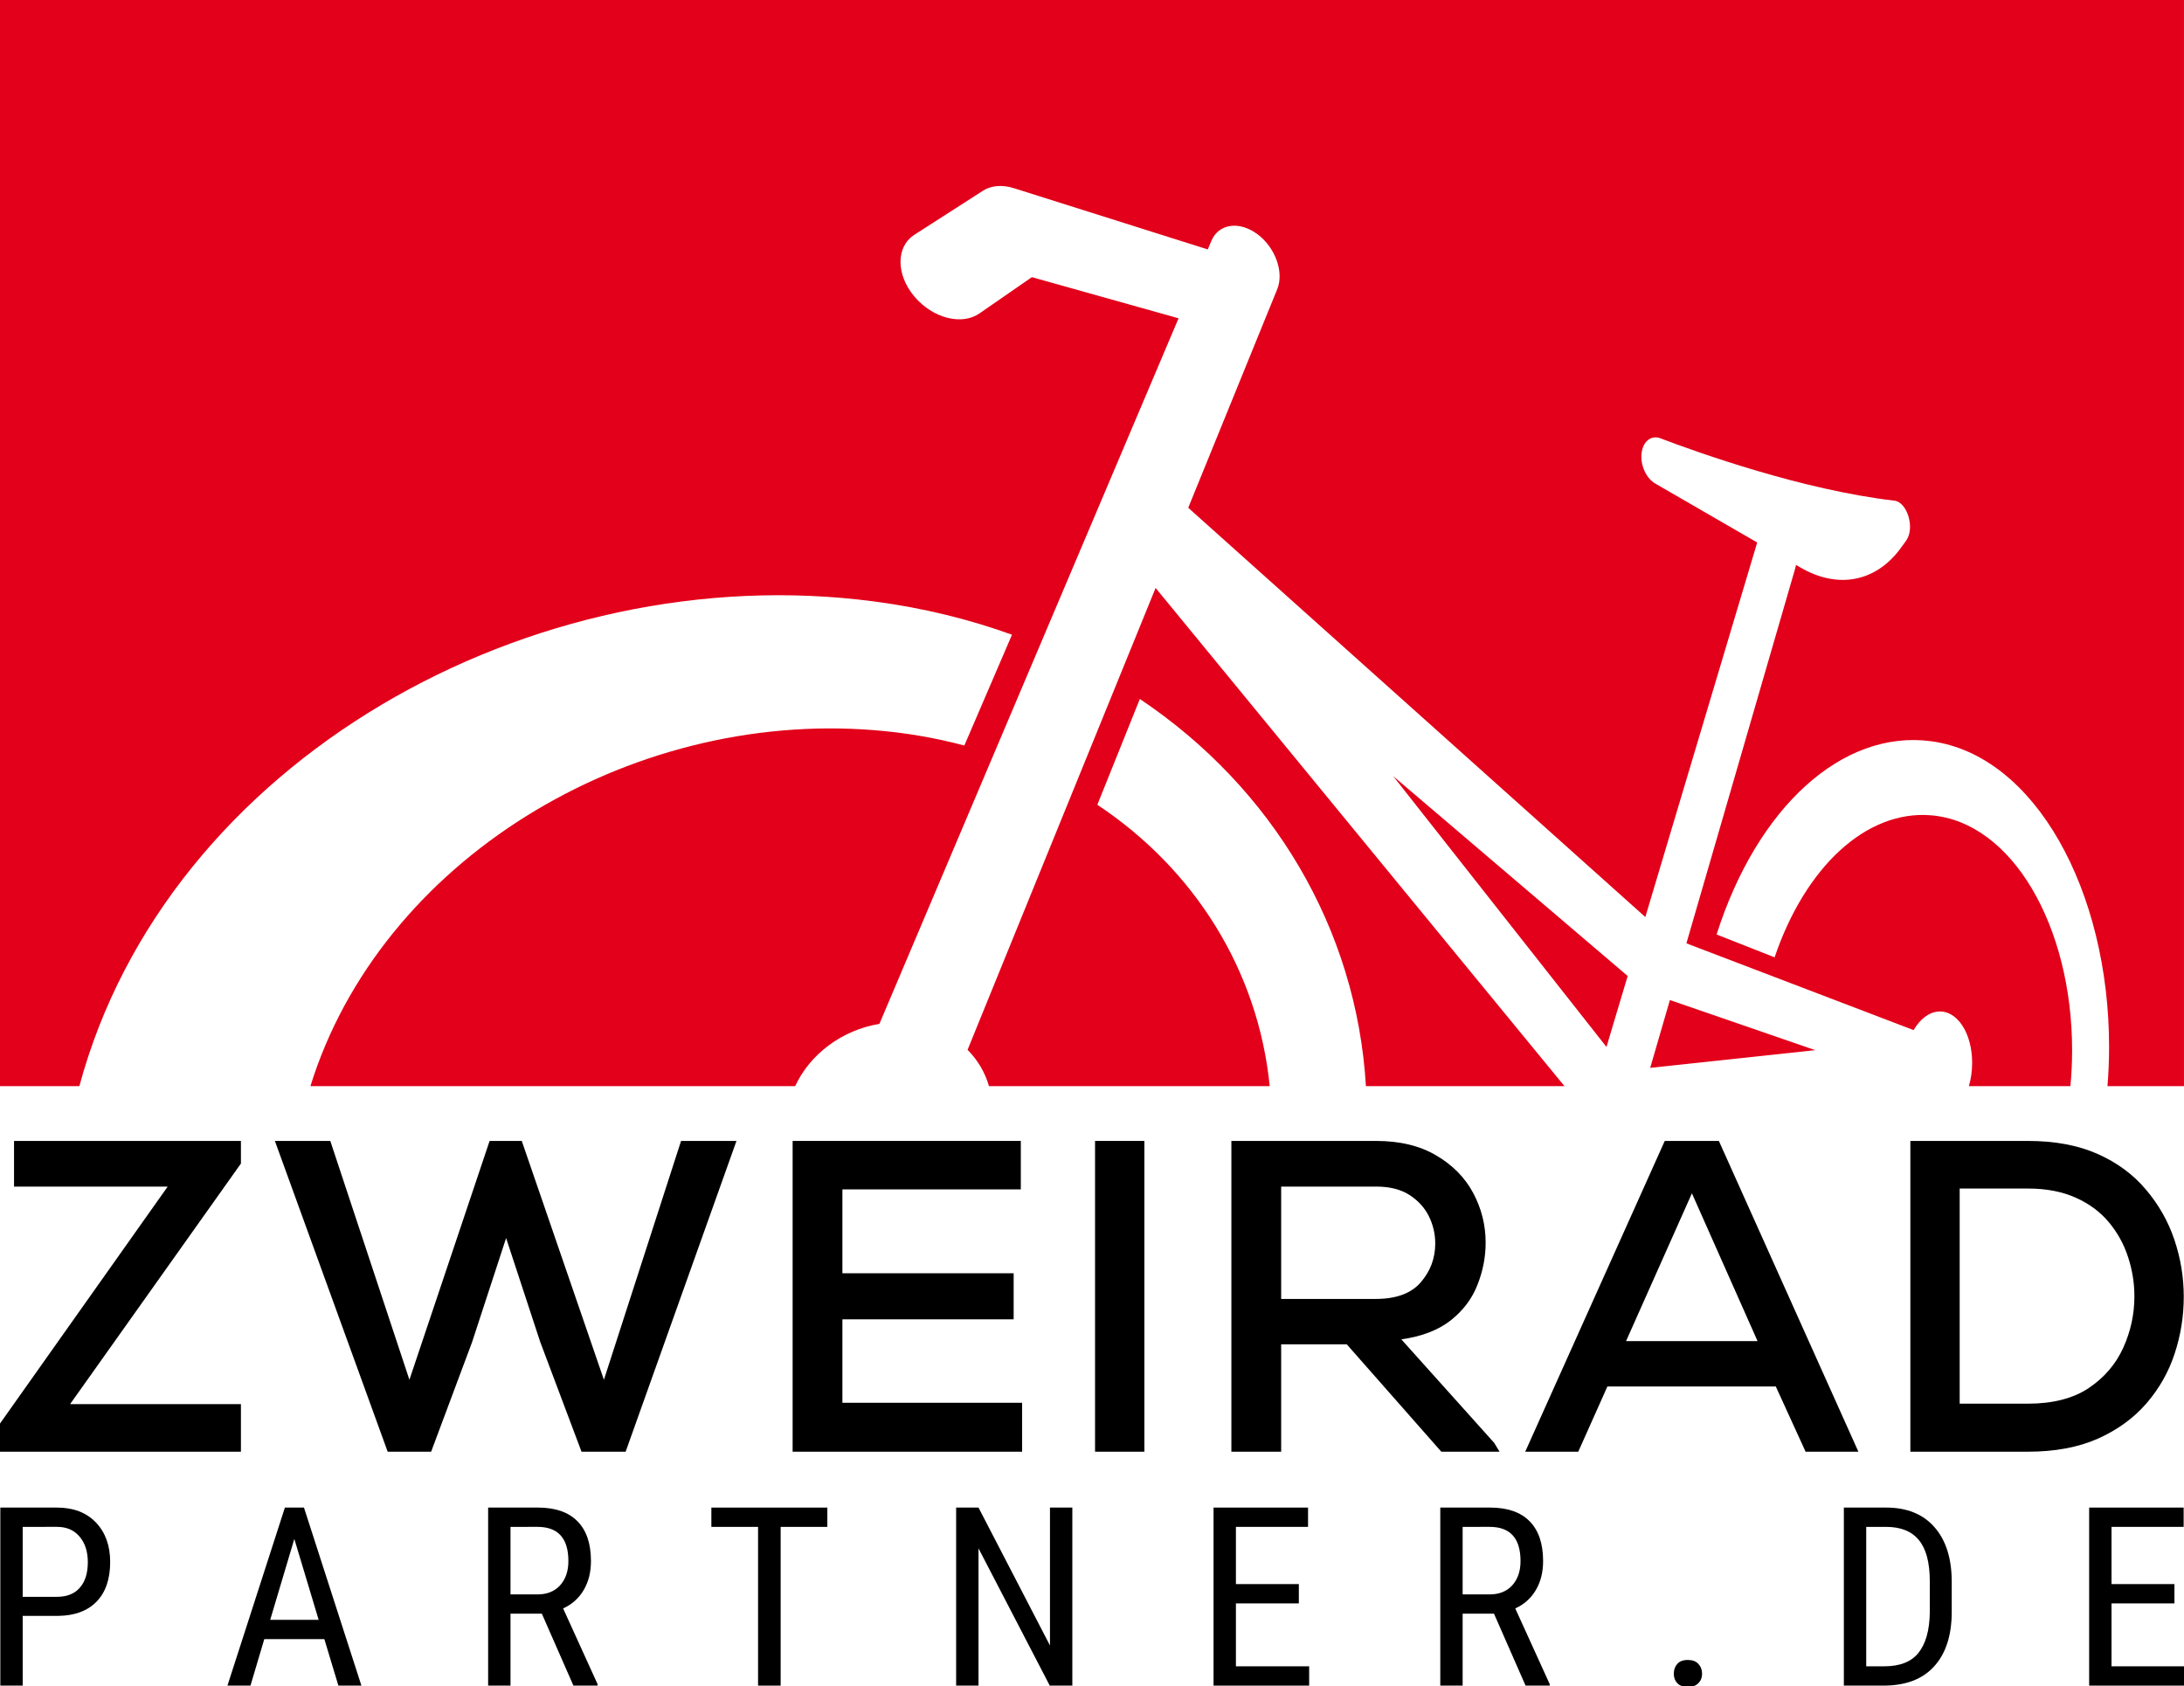 <?xml version="1.0" encoding="UTF-8" standalone="no"?>
<svg xmlns="http://www.w3.org/2000/svg" xmlns:svg="http://www.w3.org/2000/svg" width="212.922" zoomAndPan="magnify" viewBox="0 0 159.692 123.297" height="164.395" preserveAspectRatio="xMidYMid" version="1.0" id="svg164">
  <defs id="defs10">
    <g id="g2"></g>
    <clipPath id="be8d8ffc08">
      <path d="m 178.352,169.816 h 43.762 v 36.484 h -43.762 z m 0,0" clip-rule="nonzero" id="path4"></path>
    </clipPath>
    <clipPath id="419d8eeb4d">
      <path d="m 107.648,126.879 h 159.691 v 79.422 h -159.691 z m 0,0" clip-rule="nonzero" id="path7"></path>
    </clipPath>
  </defs>
  <g id="g606" transform="translate(-108.821,-126.879)">
    <g id="g477" transform="matrix(1.017,0,0,1.017,-1.694,-5.21)">
      <g fill="#000000" fill-opacity="1" id="g22">
        <g transform="translate(107.833,234.257)" id="g20">
          <g id="g18">
            <path d="M 0.828,0 V -2.016 L 12.891,-19.062 H 1.844 v -3.281 h 16.312 v 1.625 L 5.875,-3.422 H 18.156 V 0 Z m 0,0" id="path16"></path>
          </g>
        </g>
      </g>
      <g fill="#000000" fill-opacity="1" id="g30">
        <g transform="translate(127.915,234.257)" id="g28">
          <g id="g26">
            <path d="M 8.625,0 0.516,-22.344 H 4.5 l 5.688,17.172 5.766,-17.172 h 2.312 l 5.906,17.172 5.547,-17.172 h 3.984 L 25.734,0 H 22.562 l -2.969,-7.891 -2.453,-7.469 -2.453,7.5 L 11.75,0 Z m 0,0" id="path24"></path>
          </g>
        </g>
      </g>
      <g fill="#000000" fill-opacity="1" id="g38">
        <g transform="translate(162.843,234.257)" id="g36">
          <g id="g34">
            <path d="m 2.812,0 v -22.344 h 16.406 v 3.484 H 6.391 v 6.031 h 12.312 v 3.312 h -12.312 v 6 H 19.312 V 0 Z m 0,0" id="path32"></path>
          </g>
        </g>
      </g>
      <g fill="#000000" fill-opacity="1" id="g46">
        <g transform="translate(184.586,234.257)" id="g44">
          <g id="g42">
            <path d="M 2.812,0 V -22.344 H 6.359 V 0 Z m 0,0" id="path40"></path>
          </g>
        </g>
      </g>
      <g fill="#000000" fill-opacity="1" id="g54">
        <g transform="translate(194.388,234.257)" id="g52">
          <g id="g50">
            <path d="m 2.812,0 v -22.344 h 10.406 c 1.719,0 3.16,0.352 4.328,1.047 1.176,0.688 2.062,1.59 2.656,2.703 0.594,1.117 0.891,2.305 0.891,3.562 0,1.043 -0.199,2.059 -0.594,3.047 -0.387,0.992 -1.027,1.84 -1.922,2.547 C 17.68,-8.738 16.5,-8.285 15.031,-8.078 l 6.672,7.438 L 22.094,0 h -4.188 L 11.109,-7.719 H 6.391 V 0 Z M 6.391,-10.984 H 13.188 c 1.469,0 2.547,-0.395 3.234,-1.188 0.695,-0.801 1.047,-1.734 1.047,-2.797 0,-0.688 -0.152,-1.336 -0.453,-1.953 C 16.711,-17.535 16.25,-18.047 15.625,-18.453 15,-18.859 14.195,-19.062 13.219,-19.062 H 6.391 Z m 0,0" id="path48"></path>
          </g>
        </g>
      </g>
      <g fill="#000000" fill-opacity="1" id="g62">
        <g transform="translate(218.046,234.257)" id="g60">
          <g id="g58">
            <path d="M 0.281,0 10.312,-22.344 h 3.891 L 24.234,0 H 20.438 L 18.297,-4.688 H 6.188 L 4.094,0 Z m 7.25,-7.953 h 9.453 l -4.719,-10.625 z m 0,0" id="path56"></path>
          </g>
        </g>
      </g>
      <g fill="#000000" fill-opacity="1" id="g70">
        <g transform="translate(243.204,234.257)" id="g68">
          <g id="g66">
            <path d="m 2.812,0 v -22.344 h 8.453 c 1.938,0 3.609,0.312 5.016,0.938 1.406,0.625 2.562,1.48 3.469,2.562 0.914,1.074 1.598,2.277 2.047,3.609 0.445,1.324 0.672,2.688 0.672,4.094 0,1.406 -0.219,2.773 -0.656,4.094 -0.43,1.312 -1.102,2.5 -2.016,3.562 -0.918,1.062 -2.086,1.914 -3.5,2.547 C 14.879,-0.312 13.203,0 11.266,0 Z m 3.547,-3.453 h 4.906 c 1.789,0 3.25,-0.375 4.375,-1.125 1.125,-0.758 1.953,-1.727 2.484,-2.906 0.531,-1.176 0.797,-2.406 0.797,-3.688 0,-0.957 -0.152,-1.895 -0.453,-2.812 -0.293,-0.914 -0.746,-1.742 -1.359,-2.484 -0.617,-0.75 -1.406,-1.344 -2.375,-1.781 -0.969,-0.445 -2.125,-0.672 -3.469,-0.672 h -4.906 z m 0,0" id="path64"></path>
          </g>
        </g>
      </g>
    </g>
    <g id="g519" transform="matrix(1.026,0,0,1.026,-4.01,-10.73)">
      <g fill="#000000" fill-opacity="1" id="g78">
        <g transform="translate(108.62,254.252)" id="g76">
          <g id="g74">
            <path d="M 2.969,-4.969 V 0 H 1.375 v -12.688 h 4.031 c 1.176,0 2.102,0.355 2.781,1.062 0.676,0.711 1.016,1.648 1.016,2.812 0,1.219 -0.324,2.164 -0.969,2.828 -0.637,0.656 -1.539,0.996 -2.703,1.016 z m 0,-1.359 h 2.438 c 0.707,0 1.25,-0.211 1.625,-0.641 0.383,-0.426 0.578,-1.035 0.578,-1.828 0,-0.758 -0.199,-1.367 -0.594,-1.828 -0.387,-0.457 -0.918,-0.688 -1.594,-0.688 H 2.969 Z m 0,0" id="path72"></path>
          </g>
        </g>
      </g>
      <g fill="#000000" fill-opacity="1" id="g86">
        <g transform="translate(125.806,254.252)" id="g84">
          <g id="g82">
            <path d="M 7.281,-3.312 H 3 L 2.016,0 H 0.375 L 4.469,-12.688 H 5.828 L 9.922,0 H 8.281 Z M 3.422,-4.688 H 6.875 l -1.734,-5.766 z m 0,0" id="path80"></path>
          </g>
        </g>
      </g>
      <g fill="#000000" fill-opacity="1" id="g94">
        <g transform="translate(143.384,254.252)" id="g92">
          <g id="g90">
            <path d="M 5.203,-5.125 H 2.969 V 0 H 1.375 v -12.688 h 3.547 c 1.238,0 2.176,0.324 2.812,0.969 0.645,0.648 0.969,1.594 0.969,2.844 0,0.793 -0.172,1.48 -0.516,2.062 C 7.844,-6.227 7.352,-5.789 6.719,-5.5 l 2.453,5.391 V 0 H 7.453 Z M 2.969,-6.5 h 1.938 C 5.57,-6.5 6.102,-6.711 6.5,-7.141 6.895,-7.578 7.094,-8.156 7.094,-8.875 c 0,-1.625 -0.734,-2.438 -2.203,-2.438 H 2.969 Z m 0,0" id="path88"></path>
          </g>
        </g>
      </g>
      <g fill="#000000" fill-opacity="1" id="g102">
        <g transform="translate(160.152,254.252)" id="g100">
          <g id="g98">
            <path d="M 8.781,-11.312 H 5.453 V 0 H 3.844 V -11.312 H 0.516 v -1.375 H 8.781 Z m 0,0" id="path96"></path>
          </g>
        </g>
      </g>
      <g fill="#000000" fill-opacity="1" id="g110">
        <g transform="translate(176.737,254.252)" id="g108">
          <g id="g106">
            <path d="M 9.656,0 H 8.047 L 2.969,-9.781 V 0 H 1.375 V -12.688 H 2.969 L 8.062,-2.859 V -12.688 h 1.594 z m 0,0" id="path104"></path>
          </g>
        </g>
      </g>
      <g fill="#000000" fill-opacity="1" id="g118">
        <g transform="translate(195.082,254.252)" id="g116">
          <g id="g114">
            <path d="M 7.453,-5.859 H 2.969 V -1.375 H 8.188 V 0 H 1.375 v -12.688 h 6.734 v 1.375 H 2.969 v 4.078 h 4.484 z m 0,0" id="path112"></path>
          </g>
        </g>
      </g>
      <g fill="#000000" fill-opacity="1" id="g126">
        <g transform="translate(211.24,254.252)" id="g124">
          <g id="g122">
            <path d="M 5.203,-5.125 H 2.969 V 0 H 1.375 v -12.688 h 3.547 c 1.238,0 2.176,0.324 2.812,0.969 0.645,0.648 0.969,1.594 0.969,2.844 0,0.793 -0.172,1.48 -0.516,2.062 C 7.844,-6.227 7.352,-5.789 6.719,-5.5 l 2.453,5.391 V 0 H 7.453 Z M 2.969,-6.5 h 1.938 C 5.57,-6.5 6.102,-6.711 6.5,-7.141 6.895,-7.578 7.094,-8.156 7.094,-8.875 c 0,-1.625 -0.734,-2.438 -2.203,-2.438 H 2.969 Z m 0,0" id="path120"></path>
          </g>
        </g>
      </g>
      <g fill="#000000" fill-opacity="1" id="g134">
        <g transform="translate(228.007,254.252)" id="g132">
          <g id="g130">
            <path d="m 1.25,-0.844 c 0,-0.281 0.082,-0.516 0.25,-0.703 0.164,-0.188 0.414,-0.281 0.75,-0.281 0.332,0 0.582,0.094 0.75,0.281 0.176,0.188 0.266,0.422 0.266,0.703 0,0.273 -0.09,0.496 -0.266,0.672 C 2.832,0.004 2.582,0.094 2.25,0.094 1.914,0.094 1.664,0.004 1.5,-0.172 1.332,-0.348 1.25,-0.57 1.25,-0.844 Z m 0,0" id="path128"></path>
          </g>
        </g>
      </g>
      <g fill="#000000" fill-opacity="1" id="g142">
        <g transform="translate(240.001,254.252)" id="g140">
          <g id="g138">
            <path d="m 1.375,0 v -12.688 h 3.016 c 1.477,0 2.625,0.465 3.438,1.391 0.82,0.93 1.234,2.23 1.234,3.906 v 2.125 c 0,1.68 -0.418,2.977 -1.25,3.891 C 6.988,-0.457 5.785,0 4.203,0 Z M 2.969,-11.312 V -1.375 H 4.25 c 1.113,0 1.926,-0.316 2.438,-0.953 C 7.207,-2.973 7.477,-3.926 7.5,-5.188 v -2.25 C 7.5,-8.77 7.238,-9.75 6.719,-10.375 6.207,-11 5.43,-11.312 4.391,-11.312 Z m 0,0" id="path136"></path>
          </g>
        </g>
      </g>
      <g fill="#000000" fill-opacity="1" id="g150">
        <g transform="translate(257.483,254.252)" id="g148">
          <g id="g146">
            <path d="M 7.453,-5.859 H 2.969 V -1.375 H 8.188 V 0 H 1.375 v -12.688 h 6.734 v 1.375 H 2.969 v 4.078 h 4.484 z m 0,0" id="path144"></path>
          </g>
        </g>
      </g>
    </g>
    <g id="g527" transform="translate(1.173)">
      <g clip-path="url(#be8d8ffc08)" id="g154">
        <path fill="#e2001a" d="m 187.883,185.727 3.109,-7.738 c 9.719,6.512 15.852,16.809 16.531,28.312 h 14.52 l -29.898,-36.43 -13.75,33.773 c 0.734,0.734 1.277,1.641 1.566,2.656 h 20.527 c -0.844,-8.453 -5.496,-15.859 -12.605,-20.574" fill-opacity="1" fill-rule="nonzero" id="path152"></path>
      </g>
      <path fill="#e2001a" d="m 228.309,204.961 12.066,-1.293 -10.625,-3.664 z m 0,0" fill-opacity="1" fill-rule="nonzero" id="path156"></path>
      <g clip-path="url(#419d8eeb4d)" id="g160">
        <path fill="#e2001a" d="m 107.648,126.879 v 79.422 h 5.801 c 6.414,-23.781 33.098,-38.754 58.129,-35.441 3.598,0.473 6.961,1.309 10.066,2.43 l -3.484,8.102 c -2.074,-0.551 -4.273,-0.938 -6.582,-1.121 -18.059,-1.457 -36.125,9.574 -41.234,26.031 h 35.445 c 1.074,-2.332 3.418,-4.105 6.16,-4.555 l 21.875,-51.594 -10.727,-3.008 -3.832,2.652 c -0.641,0.445 -1.488,0.535 -2.344,0.32 -0.867,-0.223 -1.738,-0.754 -2.41,-1.551 -1.359,-1.609 -1.359,-3.652 0,-4.523 l 5,-3.211 c 0.609,-0.395 1.43,-0.461 2.277,-0.191 l 14.172,4.477 0.266,-0.633 c 0.535,-1.266 2.059,-1.465 3.383,-0.469 1.301,0.984 1.934,2.766 1.43,4.008 l -6.508,15.984 33.422,29.926 8.18,-27.387 -7.457,-4.312 c -0.75,-0.434 -1.191,-1.59 -0.945,-2.496 0.191,-0.703 0.742,-1.035 1.332,-0.809 2.785,1.059 10.395,3.777 17.102,4.559 0.941,0.109 1.504,1.984 0.879,2.891 -0.176,0.254 -0.363,0.512 -0.562,0.77 -1.789,2.285 -4.48,2.789 -7.16,1.242 l -0.355,-0.207 c -0.016,0.098 -0.035,0.199 -0.066,0.297 l -7.945,27.375 16.613,6.344 c 0.469,-0.801 1.121,-1.32 1.84,-1.359 1.363,-0.078 2.441,1.602 2.441,3.746 0,0.602 -0.086,1.184 -0.238,1.715 h 7.422 c 0.082,-0.867 0.125,-1.742 0.125,-2.625 0,-9.031 -4.359,-16.703 -10.328,-17.184 -4.734,-0.383 -9.184,3.785 -11.426,10.387 l -4.242,-1.672 c 2.969,-9.312 9.199,-14.988 15.668,-14.133 7.621,1.008 13.031,10.957 13.031,22.352 0,0.965 -0.039,1.922 -0.117,2.875 h 5.598 v -79.422 h -159.691" fill-opacity="1" fill-rule="nonzero" id="path158"></path>
      </g>
      <path fill="#e2001a" d="m 225.113,203.434 0.488,-1.641 1.062,-3.547 -17.152,-14.621 15.602,19.809" fill-opacity="1" fill-rule="nonzero" id="path162"></path>
    </g>
  </g>
</svg>
